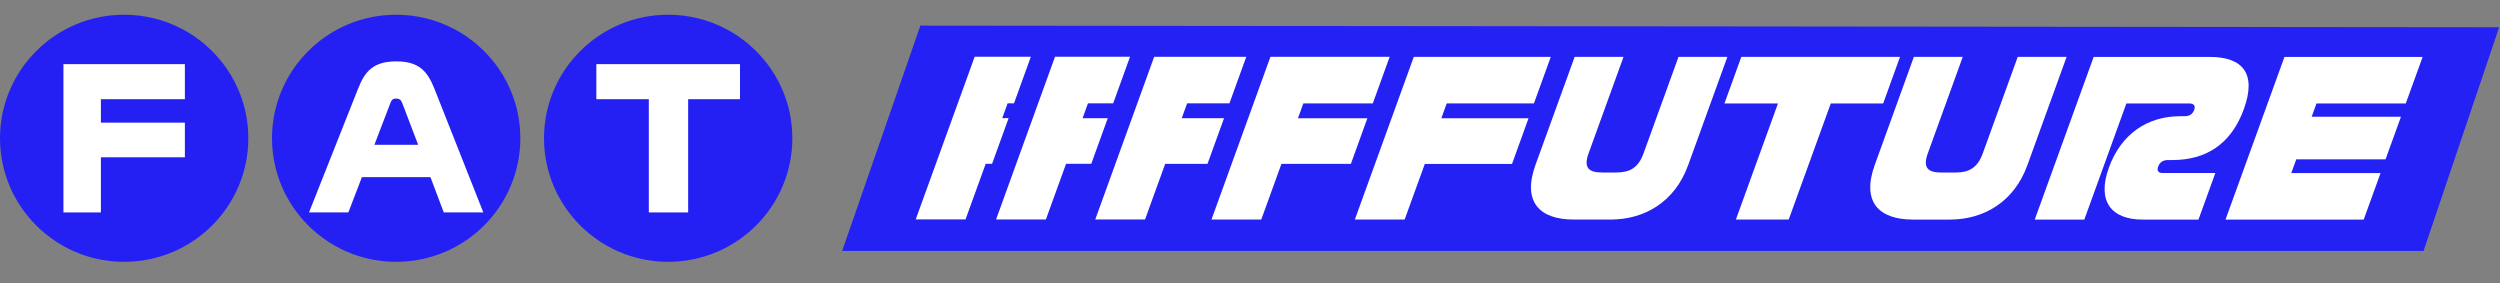 <svg xmlns="http://www.w3.org/2000/svg" fill="none" viewBox="0 0 344 39" height="39" width="344">
<rect x="0" y="0" width="344" height="39" fill="#808080" stroke="none"/>
<path fill="#2420F4" d="M34.17 19.027C34.17 15.289 32.954 11.835 30.899 9.029C27.792 4.787 22.764 2.027 17.085 2.027C7.649 2.027 0 9.639 0 19.027C0 24.678 2.773 29.681 7.036 32.772C9.857 34.817 13.328 36.027 17.085 36.027C26.521 36.027 34.17 28.415 34.17 19.027Z"></path>
<path fill="white" d="M25.438 16.877H13.882V13.65H25.438V8.824H8.729V29.23H13.882V21.643H25.438V16.877Z"></path>
<path fill="#2420F4" d="M71.598 19.027C71.598 15.289 70.382 11.835 68.327 9.029C65.22 4.787 60.192 2.028 54.513 2.028C45.077 2.028 37.428 9.639 37.428 19.027C37.428 24.678 40.201 29.681 44.465 32.772C47.285 34.817 50.756 36.027 54.513 36.027C63.949 36.027 71.598 28.416 71.598 19.027Z"></path>
<path fill="white" d="M61.063 29.23H66.506L59.782 12.225C58.822 9.813 57.658 8.446 54.543 8.446C51.37 8.446 50.206 9.813 49.274 12.196L42.52 29.23H47.934L49.797 24.375H59.23L61.063 29.23ZM51.515 19.928L53.698 14.23C53.873 13.737 54.048 13.563 54.513 13.563C54.95 13.563 55.183 13.737 55.358 14.201L57.541 19.928H51.515Z"></path>
<path fill="#2420F4" d="M109.026 19.027C109.026 15.289 107.811 11.835 105.756 9.029C102.649 4.787 97.62 2.027 91.941 2.027C82.505 2.027 74.856 9.639 74.856 19.027C74.856 24.678 77.63 29.681 81.893 32.772C84.713 34.817 88.184 36.027 91.941 36.027C101.377 36.027 109.026 28.415 109.026 19.027Z"></path>
<path fill="white" d="M94.691 29.23V13.65H101.823V8.824H82.058V13.65H89.276V29.23H94.691Z"></path>
<g clip-path="url(#clip0_221_1784)">
<path fill="#2421F5" d="M333.484 34.526H115.883L126.642 3.526L343.883 3.751L333.484 34.526Z"></path>
<path fill="white" d="M306.232 30.218H325.244L327.568 23.811H315.282L315.963 21.928H328.25L330.373 16.064H318.086L318.745 14.241H331.032L333.356 7.834H314.34L306.228 30.222L306.232 30.218ZM279.979 30.215H286.802L292.589 14.237H301.226C301.863 14.237 302.139 14.526 301.919 15.132C301.695 15.738 301.222 15.993 300.586 15.993H299.982C295.506 15.993 291.867 18.418 290.18 23.074C288.508 27.7 290.511 30.215 294.828 30.215H302.511L304.831 23.807H297.595C297.018 23.807 296.742 23.519 296.966 22.916C297.2 22.276 297.703 22.022 298.31 22.022H298.913C303.487 22.022 306.988 19.889 308.757 15.008C310.526 10.128 308.63 7.83 304.023 7.83H288.09L279.979 30.218V30.215ZM263.204 30.215H268.288C272.921 30.215 277.122 27.827 278.97 22.722L284.366 7.826H277.64L272.832 21.098C272.106 23.107 270.921 23.74 269.078 23.74H267.137C265.294 23.74 264.541 23.107 265.268 21.098L270.076 7.826H263.35L257.968 22.688C256.11 27.823 258.575 30.211 263.204 30.211M238.855 30.211H246.125L251.916 14.234H259.123L261.443 7.826H239.607L237.283 14.234H244.65L238.858 30.211H238.855ZM216.531 30.211H221.615C226.244 30.211 230.449 27.823 232.292 22.718L237.689 7.823H230.963L226.155 21.094C225.429 23.104 224.244 23.736 222.401 23.736H220.46C218.617 23.736 217.864 23.104 218.591 21.094L223.399 7.823H216.673L211.284 22.684C209.425 27.819 211.891 30.207 216.524 30.207M186.427 30.207H193.28L196.055 22.553H208.055L210.326 16.273H198.327L199.068 14.23H211.068L213.391 7.823H194.539L186.427 30.211H186.431L186.427 30.207ZM166.7 30.203H173.552L176.327 22.55H185.88L188.152 16.27H178.599L179.344 14.226H188.897L191.217 7.819H174.811L166.7 30.207H166.703L166.7 30.203ZM150.704 30.2H157.556L160.331 22.546H166.152L168.428 16.266H162.606L163.348 14.222H169.169L171.489 7.815H158.815L150.704 30.203H150.707L150.704 30.2ZM137.061 30.196H143.914L146.689 22.542H150.156L152.432 16.262H148.964L149.705 14.219H153.173L155.493 7.811H145.169L137.058 30.2H137.061V30.196ZM126.004 30.192H132.856L135.631 22.538H136.51L138.786 16.258H137.907L138.648 14.215H139.527L141.847 7.808H134.115L126 30.196H126.004V30.192Z"></path>
</g>
<defs>
<clipPath id="clip0_221_1784">
<rect transform="translate(115.879 3.526)" fill="white" height="31" width="228"></rect>
</clipPath>
</defs>
</svg>

